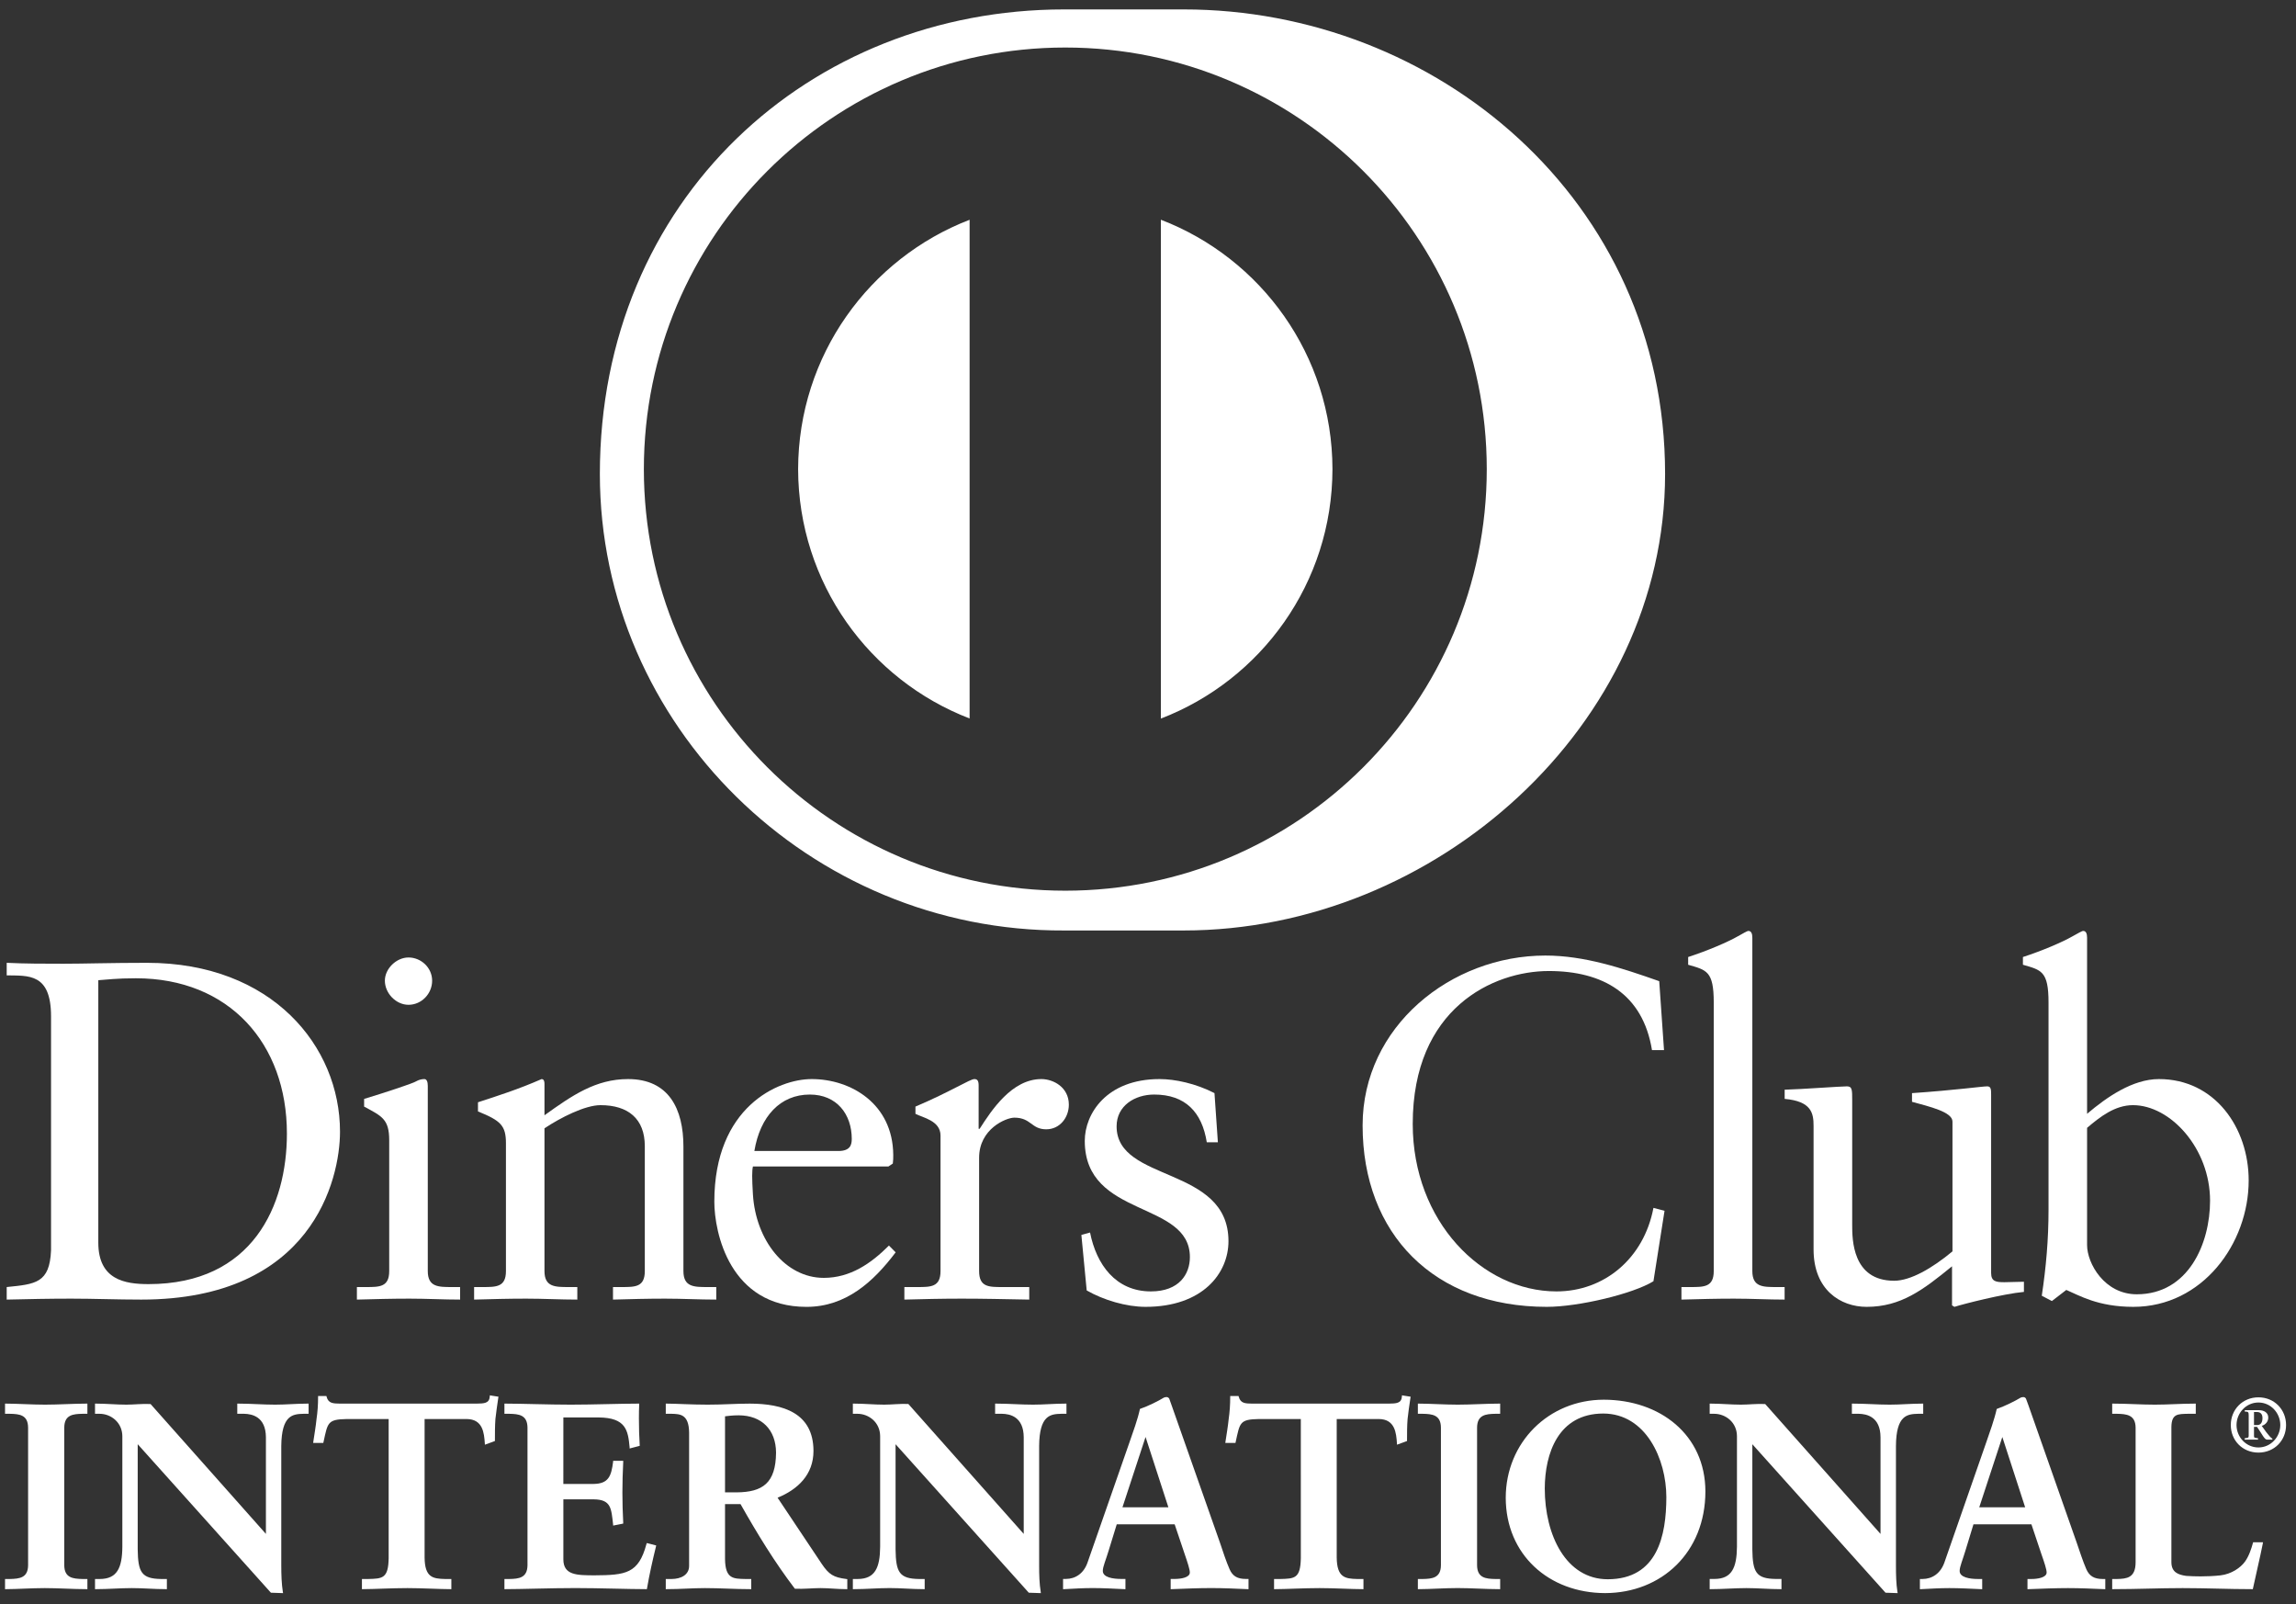 <svg width="126" height="88" viewBox="0 0 126 88" fill="none" xmlns="http://www.w3.org/2000/svg">
<rect x="0" y="0" width="126" height="88" fill="#333333" stroke="none"/>
<g clip-path="url(#clip0_7002_7)">
<path fill-rule="evenodd" clip-rule="evenodd" d="M2.801 55.759C2.801 53.379 1.558 53.535 0.368 53.51V52.822C1.399 52.872 2.457 52.872 3.491 52.872C4.603 52.872 6.111 52.822 8.071 52.822C14.925 52.822 18.659 57.399 18.659 62.086C18.659 64.709 17.123 71.298 7.753 71.298C6.404 71.298 5.158 71.246 3.914 71.246C2.724 71.246 1.558 71.27 0.368 71.298V70.61C1.954 70.449 2.724 70.397 2.801 68.598V55.759ZM5.395 68.173C5.395 70.212 6.853 70.449 8.149 70.449C13.868 70.449 15.745 66.136 15.745 62.192C15.745 57.243 12.569 53.67 7.461 53.67C6.373 53.67 5.873 53.747 5.395 53.776V68.173Z" fill="white"/>
<path fill-rule="evenodd" clip-rule="evenodd" d="M19.586 70.61H20.088C20.829 70.61 21.359 70.61 21.359 69.734V62.562C21.359 61.399 20.962 61.238 19.982 60.71V60.288C21.226 59.913 22.709 59.414 22.814 59.334C23 59.228 23.157 59.2 23.291 59.2C23.421 59.2 23.476 59.359 23.476 59.573V69.734C23.476 70.61 24.059 70.61 24.801 70.61H25.249V71.298C24.349 71.298 23.421 71.246 22.471 71.246C21.518 71.246 20.565 71.271 19.586 71.298V70.61ZM22.418 55.125C21.729 55.125 21.121 54.49 21.121 53.802C21.121 53.139 21.757 52.529 22.418 52.529C23.105 52.529 23.715 53.087 23.715 53.802C23.715 54.518 23.132 55.125 22.418 55.125Z" fill="white"/>
<path fill-rule="evenodd" clip-rule="evenodd" d="M27.765 62.721C27.765 61.743 27.472 61.479 26.23 60.975V60.473C27.366 60.102 28.451 59.757 29.723 59.2C29.803 59.2 29.88 59.253 29.88 59.465V61.186C31.391 60.102 32.688 59.2 34.465 59.2C36.711 59.2 37.505 60.842 37.505 62.906V69.734C37.505 70.61 38.089 70.61 38.829 70.61H39.307V71.298C38.377 71.298 37.452 71.246 36.5 71.246C35.547 71.246 34.593 71.271 33.64 71.298V70.61H34.118C34.859 70.61 35.386 70.61 35.386 69.734V62.882C35.386 61.371 34.465 60.631 32.954 60.631C32.106 60.631 30.756 61.317 29.88 61.902V69.734C29.88 70.61 30.465 70.61 31.206 70.61H31.682V71.298C30.756 71.298 29.829 71.246 28.875 71.246C27.924 71.246 26.97 71.271 26.018 71.298V70.61H26.495C27.236 70.61 27.765 70.61 27.765 69.734V62.721Z" fill="white"/>
<path fill-rule="evenodd" clip-rule="evenodd" d="M41.319 63.994C41.265 64.232 41.265 64.628 41.319 65.529C41.475 68.042 43.093 70.106 45.208 70.106C46.666 70.106 47.805 69.312 48.783 68.334L49.152 68.705C47.934 70.319 46.426 71.697 44.257 71.697C40.047 71.697 39.201 67.618 39.201 65.925C39.201 60.736 42.694 59.2 44.545 59.2C46.691 59.2 48.996 60.55 49.02 63.357C49.02 63.517 49.02 63.674 48.996 63.834L48.756 63.994H41.319ZM46.006 63.146C46.666 63.146 46.743 62.801 46.743 62.482C46.743 61.134 45.924 60.049 44.441 60.049C42.828 60.049 41.715 61.238 41.398 63.146H46.006Z" fill="white"/>
<path fill-rule="evenodd" clip-rule="evenodd" d="M49.63 70.61H50.346C51.084 70.61 51.614 70.61 51.614 69.734V62.298C51.614 61.479 50.635 61.317 50.238 61.106V60.71C52.17 59.889 53.229 59.2 53.471 59.2C53.626 59.2 53.706 59.28 53.706 59.546V61.928H53.761C54.421 60.896 55.535 59.2 57.148 59.2C57.81 59.2 58.656 59.65 58.656 60.603C58.656 61.317 58.156 61.956 57.415 61.956C56.591 61.956 56.591 61.317 55.664 61.317C55.215 61.317 53.732 61.928 53.732 63.517V69.734C53.732 70.61 54.261 70.61 55.003 70.61H56.483V71.298C55.028 71.271 53.92 71.246 52.78 71.246C51.695 71.246 50.583 71.271 49.63 71.298V70.61Z" fill="white"/>
<path fill-rule="evenodd" clip-rule="evenodd" d="M59.82 67.618C60.165 69.365 61.222 70.849 63.158 70.849C64.717 70.849 65.299 69.895 65.299 68.969C65.299 65.844 59.53 66.851 59.53 62.59C59.53 61.106 60.722 59.2 63.634 59.2C64.479 59.2 65.617 59.44 66.648 59.97L66.835 62.668H66.226C65.962 61.001 65.036 60.049 63.34 60.049C62.282 60.049 61.277 60.656 61.277 61.795C61.277 64.894 67.416 63.939 67.416 68.095C67.416 69.841 66.015 71.696 62.864 71.696C61.806 71.696 60.56 71.325 59.636 70.796L59.344 67.751L59.82 67.618Z" fill="white"/>
<path fill-rule="evenodd" clip-rule="evenodd" d="M91.318 57.612H90.658C90.154 54.518 87.957 53.272 84.994 53.272C81.947 53.272 77.528 55.309 77.528 61.662C77.528 67.01 81.341 70.849 85.416 70.849C88.034 70.849 90.21 69.048 90.738 66.267L91.347 66.425L90.738 70.291C89.626 70.98 86.634 71.696 84.885 71.696C78.694 71.696 74.777 67.699 74.777 61.743C74.777 56.315 79.621 52.423 84.809 52.423C86.952 52.423 89.016 53.113 91.055 53.829L91.318 57.612Z" fill="white"/>
<path fill-rule="evenodd" clip-rule="evenodd" d="M92.274 70.61H92.775C93.519 70.61 94.047 70.61 94.047 69.734V54.994C94.047 53.272 93.651 53.22 92.643 52.928V52.504C93.702 52.16 94.815 51.685 95.372 51.365C95.659 51.209 95.873 51.073 95.951 51.073C96.112 51.073 96.165 51.234 96.165 51.447V69.734C96.165 70.61 96.748 70.61 97.488 70.61H97.936V71.298C97.039 71.298 96.112 71.246 95.159 71.246C94.206 71.246 93.255 71.271 92.274 71.298V70.61Z" fill="white"/>
<path fill-rule="evenodd" clip-rule="evenodd" d="M109.269 69.841C109.269 70.319 109.559 70.344 110.008 70.344C110.327 70.344 110.722 70.319 111.069 70.319V70.876C109.93 70.981 107.758 71.537 107.255 71.696L107.123 71.615V69.471C105.536 70.768 104.317 71.696 102.435 71.696C101.006 71.696 99.525 70.768 99.525 68.547V61.769C99.525 61.08 99.42 60.418 97.939 60.287V59.783C98.893 59.757 101.006 59.599 101.351 59.599C101.645 59.599 101.645 59.783 101.645 60.367V67.195C101.645 67.99 101.645 70.264 103.948 70.264C104.846 70.264 106.037 69.577 107.148 68.652V61.53C107.148 61.001 105.879 60.71 104.927 60.447V59.971C107.307 59.809 108.791 59.599 109.056 59.599C109.269 59.599 109.269 59.783 109.269 60.075V69.841Z" fill="white"/>
<path fill-rule="evenodd" clip-rule="evenodd" d="M114.535 61.106C115.593 60.208 117.023 59.2 118.479 59.2C121.55 59.2 123.403 61.876 123.403 64.761C123.403 68.227 120.861 71.696 117.074 71.696C115.117 71.696 114.085 71.059 113.395 70.768L112.604 71.377L112.049 71.087C112.285 69.525 112.419 67.99 112.419 66.375V54.994C112.419 53.272 112.02 53.22 111.014 52.928V52.504C112.074 52.16 113.185 51.685 113.74 51.365C114.033 51.209 114.243 51.073 114.324 51.073C114.482 51.073 114.535 51.235 114.535 51.447V61.106ZM114.535 68.306C114.535 69.312 115.489 71.007 117.262 71.007C120.093 71.007 121.284 68.227 121.284 65.871C121.284 63.012 119.116 60.631 117.052 60.631C116.068 60.631 115.249 61.267 114.535 61.876V68.306Z" fill="white"/>
<path fill-rule="evenodd" clip-rule="evenodd" d="M14.627 84.283L14.655 84.255V78.855C14.655 77.673 13.833 77.5 13.402 77.5H13.084V77.068C13.762 77.068 14.425 77.125 15.101 77.125C15.691 77.125 16.284 77.068 16.873 77.068V77.5H16.658C16.052 77.5 15.375 77.615 15.375 79.33V85.883C15.375 86.388 15.389 86.892 15.46 87.339H14.912L7.496 79.07V85.005C7.496 86.259 7.739 86.689 8.849 86.689H9.094V87.122C8.474 87.122 7.856 87.066 7.236 87.066C6.59 87.066 5.926 87.122 5.277 87.122V86.689H5.48C6.473 86.689 6.776 86.012 6.776 84.863V78.795C6.776 77.989 6.111 77.5 5.466 77.5H5.277V77.068C5.824 77.068 6.386 77.125 6.933 77.125C7.366 77.125 7.784 77.068 8.216 77.068L14.627 84.283Z" fill="white"/>
<path fill-rule="evenodd" clip-rule="evenodd" d="M15.46 87.399L14.867 87.379L7.557 79.232V85.005C7.574 86.257 7.765 86.613 8.849 86.627H9.158V87.184H9.094C8.471 87.184 7.851 87.126 7.236 87.126C6.591 87.126 5.93 87.184 5.277 87.184H5.214V86.627H5.48C6.432 86.622 6.704 86.01 6.714 84.863V78.797C6.711 78.03 6.082 77.563 5.466 77.563H5.214V77.005H5.277C5.828 77.005 6.391 77.062 6.932 77.062C7.361 77.062 7.777 77.005 8.263 77.028L14.593 84.153V78.855C14.586 77.711 13.821 77.573 13.402 77.563H13.021V77.005H13.085C13.765 77.005 14.428 77.062 15.101 77.062C15.687 77.062 16.277 77.005 16.873 77.005H16.936V77.563H16.658C16.064 77.578 15.454 77.631 15.436 79.329V85.883C15.436 86.387 15.452 86.89 15.521 87.327L15.534 87.399H15.46ZM14.913 87.273H15.389C15.325 86.84 15.313 86.362 15.313 85.883V79.329C15.313 77.601 16.038 77.438 16.658 77.437H16.81V77.13C16.242 77.135 15.674 77.187 15.101 77.187C14.441 77.187 13.8 77.135 13.149 77.13L13.148 77.437H13.402C13.845 77.438 14.718 77.634 14.718 78.855L14.698 84.3L14.67 84.328L14.621 84.374L8.216 77.13C7.788 77.13 7.371 77.187 6.932 77.187C6.404 77.187 5.863 77.135 5.341 77.13L5.338 77.437H5.466C6.142 77.438 6.837 77.953 6.837 78.797V84.863C6.837 86.015 6.516 86.751 5.48 86.755L5.341 86.751V87.06C5.965 87.056 6.607 87.002 7.236 87.002C7.837 87.002 8.437 87.056 9.031 87.06V86.755H8.849C7.715 86.751 7.435 86.257 7.434 85.005V78.908L14.913 87.273ZM14.593 84.255V84.249L14.581 84.24L14.593 84.255Z" fill="white"/>
<path fill-rule="evenodd" clip-rule="evenodd" d="M19.031 77.788C17.95 77.788 17.907 78.049 17.692 79.099H17.259C17.316 78.696 17.387 78.293 17.432 77.875C17.49 77.47 17.519 77.068 17.519 76.652H17.864C17.98 77.084 18.34 77.068 18.731 77.068H26.16C26.551 77.068 26.91 77.054 26.939 76.622L27.283 76.68C27.228 77.068 27.169 77.458 27.127 77.847C27.098 78.236 27.098 78.624 27.098 79.012L26.666 79.173C26.636 78.64 26.565 77.788 25.6 77.788H23.237V85.451C23.237 86.562 23.742 86.689 24.433 86.689H24.707V87.122C24.145 87.122 23.137 87.067 22.36 87.067C21.495 87.067 20.486 87.122 19.924 87.122V86.689H20.198C20.992 86.689 21.393 86.618 21.393 85.481V77.788H19.031Z" fill="white"/>
<path fill-rule="evenodd" clip-rule="evenodd" d="M24.708 87.184C24.14 87.184 23.133 87.126 22.36 87.126C21.496 87.126 20.488 87.184 19.924 87.184H19.862V86.627H20.198C20.992 86.609 21.311 86.598 21.329 85.481V77.85H19.031V77.724H21.454V85.481C21.454 86.637 20.988 86.754 20.198 86.755H19.985V87.059C20.553 87.055 21.524 87.003 22.36 87.003C23.11 87.003 24.072 87.055 24.643 87.059V86.755H24.432C23.735 86.754 23.175 86.583 23.175 85.451V77.724H25.599C26.566 77.728 26.694 78.549 26.724 79.085L27.036 78.97C27.036 78.594 27.037 78.217 27.063 77.839C27.105 77.466 27.158 77.1 27.212 76.731L26.993 76.695C26.926 77.114 26.52 77.136 26.159 77.131H18.655C18.316 77.131 17.947 77.115 17.818 76.713H17.58C17.578 77.111 17.55 77.498 17.496 77.882C17.453 78.277 17.387 78.657 17.334 79.039H17.642C17.831 78.034 17.954 77.71 19.031 77.724V77.85C17.964 77.871 17.988 78.049 17.753 79.114L17.742 79.163H17.187L17.195 79.088C17.254 78.686 17.327 78.282 17.369 77.863C17.429 77.464 17.456 77.064 17.456 76.651V76.588H17.913L17.924 76.633C18.021 76.996 18.288 76.999 18.655 77.005H26.159C26.56 76.999 26.852 76.993 26.877 76.617L26.882 76.549L26.947 76.562L27.355 76.626L27.344 76.69C27.287 77.076 27.231 77.464 27.187 77.85C27.16 78.236 27.16 78.623 27.16 79.012V79.056L27.119 79.073L26.609 79.259L26.605 79.176C26.566 78.634 26.51 77.85 25.599 77.85H23.301V85.451C23.314 86.537 23.745 86.613 24.432 86.627H24.769V87.184H24.708Z" fill="white"/>
<path fill-rule="evenodd" clip-rule="evenodd" d="M27.743 86.689H27.946C28.463 86.689 29.012 86.618 29.012 85.869V78.323C29.012 77.572 28.463 77.501 27.946 77.501H27.743V77.068C28.619 77.068 30.121 77.125 31.328 77.125C32.54 77.125 34.036 77.068 35.015 77.068C34.99 77.688 35.004 78.641 35.047 79.273L34.612 79.388C34.543 78.451 34.37 77.704 32.857 77.704H30.858V81.475H32.569C33.432 81.475 33.621 80.987 33.706 80.208H34.138C34.109 80.771 34.094 81.333 34.094 81.894C34.094 82.442 34.109 82.989 34.138 83.535L33.706 83.621C33.621 82.758 33.578 82.197 32.583 82.197H30.858V85.551C30.858 86.489 31.689 86.489 32.612 86.489C34.341 86.489 35.103 86.372 35.536 84.733L35.938 84.832C35.751 85.597 35.579 86.358 35.45 87.122C34.527 87.122 32.87 87.067 31.577 87.067C30.277 87.067 28.565 87.122 27.743 87.122V86.689Z" fill="white"/>
<path fill-rule="evenodd" clip-rule="evenodd" d="M35.449 87.184C34.525 87.184 32.867 87.124 31.575 87.124C30.277 87.124 28.565 87.184 27.743 87.184H27.682V86.627H27.946C28.467 86.618 28.941 86.572 28.948 85.868V78.323C28.941 77.619 28.467 77.573 27.946 77.563H27.682V77.005H27.743C28.623 77.005 30.121 77.062 31.328 77.062C32.539 77.062 34.035 77.005 35.015 77.005H35.079L35.077 77.072C35.067 77.287 35.062 77.543 35.062 77.814C35.062 78.312 35.077 78.858 35.105 79.268L35.108 79.319L35.059 79.334L34.553 79.466L34.551 79.392C34.466 78.458 34.34 77.778 32.857 77.764H30.916L30.915 81.412H32.568C33.398 81.403 33.547 80.979 33.645 80.202L33.648 80.144H34.202L34.201 80.21C34.173 80.773 34.156 81.333 34.156 81.894C34.156 82.438 34.173 82.985 34.201 83.533L34.202 83.585L34.15 83.597L33.648 83.696L33.645 83.629C33.545 82.75 33.538 82.267 32.583 82.257H30.916V85.551C30.918 86.426 31.673 86.421 32.611 86.426C34.346 86.416 35.04 86.331 35.474 84.715L35.489 84.657L35.55 84.667L36.011 84.787L35.998 84.846C35.811 85.608 35.639 86.37 35.509 87.132L35.498 87.184H35.449ZM35.395 87.059C35.521 86.331 35.685 85.604 35.862 84.879L35.578 84.807C35.147 86.418 34.311 86.562 32.611 86.551C31.704 86.551 30.796 86.551 30.791 85.551V82.134H32.583C33.588 82.124 33.69 82.73 33.762 83.549L34.073 83.486C34.045 82.954 34.031 82.421 34.031 81.894C34.031 81.353 34.045 80.813 34.073 80.27H33.762C33.681 81.022 33.446 81.547 32.568 81.538H30.791V77.639H32.857C34.355 77.627 34.603 78.402 34.668 79.308L34.979 79.224C34.954 78.818 34.937 78.295 34.937 77.814C34.937 77.568 34.943 77.334 34.952 77.13C33.973 77.135 32.512 77.187 31.328 77.187C30.145 77.187 28.688 77.135 27.806 77.13V77.437H27.946C28.458 77.438 29.071 77.527 29.074 78.323V85.868C29.071 86.664 28.458 86.751 27.946 86.755H27.806V87.059C28.645 87.056 30.31 87.002 31.575 87.002C32.846 87.002 34.467 87.056 35.395 87.059Z" fill="white"/>
<path fill-rule="evenodd" clip-rule="evenodd" d="M37.883 78.594C37.883 77.544 37.306 77.5 36.859 77.5H36.599V77.068C37.06 77.068 37.953 77.125 38.833 77.125C39.695 77.125 40.388 77.068 41.151 77.068C42.963 77.068 44.58 77.557 44.58 79.604C44.58 80.899 43.715 81.69 42.578 82.14L45.039 85.825C45.444 86.434 45.729 86.605 46.437 86.689V87.122C45.961 87.122 45.5 87.067 45.026 87.067C44.58 87.067 44.117 87.122 43.672 87.122C42.562 85.668 41.611 84.113 40.675 82.454H39.726V85.539C39.726 86.647 40.244 86.689 40.904 86.689H41.165V87.122C40.342 87.122 39.51 87.067 38.688 87.067C37.996 87.067 37.319 87.122 36.599 87.122V86.689H36.859C37.394 86.689 37.883 86.446 37.883 85.914V78.594ZM39.726 81.935H40.43C41.872 81.935 42.648 81.389 42.648 79.688C42.648 78.408 41.827 77.587 40.544 77.587C40.112 77.587 39.928 77.631 39.726 77.645V81.935Z" fill="white"/>
<path fill-rule="evenodd" clip-rule="evenodd" d="M46.437 87.184C45.954 87.184 45.496 87.126 45.022 87.126C44.583 87.126 44.123 87.184 43.621 87.16C42.516 85.709 41.569 84.163 40.639 82.519H39.788V85.536C39.804 86.62 40.238 86.612 40.904 86.627H41.227V87.184H41.163C40.34 87.184 39.503 87.126 38.687 87.126C37.999 87.126 37.322 87.184 36.599 87.184H36.536V86.627H36.859C37.377 86.623 37.815 86.397 37.817 85.913V78.594C37.806 77.573 37.306 77.577 36.859 77.563H36.536V77.005H36.599C37.065 77.005 37.954 77.062 38.833 77.062C39.693 77.062 40.383 77.005 41.151 77.005C42.967 77.009 44.638 77.509 44.642 79.602C44.642 80.901 43.783 81.714 42.672 82.167L45.091 85.79C45.494 86.388 45.745 86.537 46.445 86.627L46.498 86.635V87.184H46.437ZM39.726 82.392H40.71L40.728 82.424C41.666 84.079 42.612 85.634 43.672 87.06C44.111 87.06 44.574 87.002 45.022 87.002C45.482 87.002 45.927 87.053 46.374 87.059V86.743C45.699 86.661 45.382 86.457 44.988 85.86L42.481 82.111L42.552 82.082C43.68 81.637 44.516 80.868 44.516 79.602C44.516 77.603 42.961 77.14 41.151 77.13C40.392 77.13 39.7 77.189 38.833 77.189C37.987 77.189 37.132 77.135 36.66 77.13V77.437H36.859C37.306 77.438 37.942 77.512 37.942 78.594V85.913C37.942 86.491 37.401 86.754 36.859 86.755H36.66V87.059C37.353 87.056 38.011 87.002 38.687 87.002C39.491 87.002 40.305 87.056 41.101 87.059V86.755H40.904C40.248 86.754 39.662 86.673 39.662 85.536V82.392H39.726ZM39.726 81.996H39.662V77.586L39.717 77.582C39.914 77.566 40.108 77.527 40.544 77.527C41.856 77.527 42.71 78.379 42.711 79.692C42.707 81.412 41.883 81.996 40.43 81.996H39.726ZM40.43 81.874C41.856 81.86 42.574 81.365 42.588 79.692C42.58 78.434 41.798 77.653 40.544 77.647C40.155 77.647 39.971 77.684 39.788 77.701V81.874H40.43Z" fill="white"/>
<path fill-rule="evenodd" clip-rule="evenodd" d="M56.216 84.283L56.241 84.255V78.855C56.241 77.673 55.422 77.5 54.99 77.5H54.674V77.068C55.351 77.068 56.012 77.125 56.691 77.125C57.283 77.125 57.868 77.068 58.464 77.068V77.5H58.247C57.641 77.5 56.965 77.615 56.965 79.33V85.883C56.965 86.388 56.979 86.892 57.05 87.339H56.505L49.088 79.07V85.005C49.088 86.259 49.331 86.689 50.44 86.689H50.685V87.122C50.066 87.122 49.446 87.066 48.827 87.066C48.177 87.066 47.516 87.122 46.868 87.122V86.689H47.068C48.062 86.689 48.366 86.012 48.366 84.863V78.795C48.366 77.989 47.703 77.5 47.055 77.5H46.868V77.068C47.413 77.068 47.979 77.125 48.525 77.125C48.953 77.125 49.373 77.068 49.806 77.068L56.216 84.283Z" fill="white"/>
<path fill-rule="evenodd" clip-rule="evenodd" d="M57.049 87.399L56.458 87.379L49.147 79.233V85.005C49.164 86.259 49.354 86.613 50.44 86.627H50.745V87.184H50.683C50.06 87.184 49.442 87.124 48.825 87.124C48.181 87.124 47.516 87.184 46.867 87.184H46.803V86.627H47.068C48.019 86.623 48.292 86.01 48.301 84.86V78.795C48.299 78.027 47.671 77.563 47.055 77.563H46.803V77.005H46.867C47.417 77.005 47.981 77.062 48.525 77.062C48.948 77.062 49.365 77.005 49.848 77.024L56.18 84.153V78.855C56.176 77.711 55.409 77.57 54.99 77.563H54.61V77.005H54.673C55.353 77.005 56.017 77.062 56.691 77.062C57.277 77.062 57.867 77.005 58.461 77.005H58.525V77.563H58.247C57.652 77.577 57.04 77.631 57.026 79.329V85.883C57.026 86.387 57.038 86.887 57.112 87.328L57.119 87.399H57.049ZM56.504 87.273H56.976C56.913 86.843 56.901 86.362 56.901 85.883V79.329C56.901 77.601 57.63 77.441 58.247 77.437H58.398V77.13C57.831 77.135 57.262 77.187 56.691 77.187C56.029 77.187 55.387 77.135 54.735 77.13V77.437H54.99C55.434 77.441 56.306 77.634 56.306 78.855L56.285 84.3L56.259 84.328L56.214 84.375L49.806 77.13C49.377 77.13 48.96 77.187 48.525 77.187C47.99 77.187 47.452 77.135 46.929 77.13V77.437H47.055C47.733 77.441 48.426 77.951 48.426 78.795V84.86C48.426 86.015 48.1 86.751 47.068 86.755L46.929 86.754V87.06C47.551 87.056 48.193 87.002 48.825 87.002C49.428 87.002 50.027 87.056 50.623 87.06V86.755H50.44C49.306 86.754 49.024 86.259 49.021 85.005V78.91L56.504 87.273ZM56.18 84.255V84.251L56.169 84.24L56.18 84.255Z" fill="white"/>
<path fill-rule="evenodd" clip-rule="evenodd" d="M60.779 85.063C60.634 85.551 60.46 85.929 60.46 86.185C60.46 86.618 61.067 86.69 61.541 86.69H61.701V87.122C61.123 87.091 60.535 87.066 59.956 87.066C59.437 87.066 58.922 87.091 58.401 87.122V86.69H58.489C59.05 86.69 59.527 86.358 59.74 85.753L62.045 79.144C62.233 78.609 62.492 77.89 62.58 77.355C63.038 77.198 63.617 76.912 63.889 76.736C63.934 76.722 63.961 76.707 64.004 76.707C64.048 76.707 64.075 76.707 64.106 76.752C64.149 76.866 64.191 76.996 64.236 77.111L66.887 84.645C67.06 85.148 67.231 85.681 67.415 86.115C67.591 86.519 67.893 86.69 68.37 86.69H68.456V87.122C67.808 87.091 67.158 87.066 66.47 87.066C65.764 87.066 65.041 87.091 64.307 87.122V86.69H64.466C64.795 86.69 65.36 86.633 65.36 86.272C65.36 86.086 65.23 85.697 65.069 85.234L64.508 83.564H61.239L60.779 85.063ZM62.882 78.682H62.852L61.513 82.758H64.204L62.882 78.682Z" fill="white"/>
<path fill-rule="evenodd" clip-rule="evenodd" d="M68.452 87.184C67.805 87.156 67.156 87.124 66.47 87.124C65.764 87.124 65.045 87.156 64.31 87.184L64.244 87.187V86.624H64.466C64.799 86.624 65.294 86.55 65.295 86.272C65.299 86.108 65.169 85.713 65.011 85.255L64.463 83.626H61.285L60.837 85.081C60.692 85.571 60.517 85.952 60.52 86.186C60.525 86.538 61.063 86.624 61.541 86.624H61.762V87.187L61.697 87.184C61.121 87.156 60.533 87.124 59.957 87.124C59.443 87.124 58.922 87.156 58.406 87.184L58.339 87.187V86.624H58.489C59.024 86.623 59.471 86.317 59.679 85.732L61.986 79.121C62.172 78.588 62.434 77.872 62.558 77.296C63.01 77.143 63.589 76.852 63.866 76.678C63.906 76.664 63.946 76.646 64.004 76.646C64.039 76.643 64.117 76.653 64.164 76.728C64.204 76.846 64.25 76.975 64.294 77.092L66.946 84.625C67.115 85.129 67.288 85.661 67.476 86.088C67.643 86.472 67.907 86.623 68.37 86.624H68.516V87.187L68.452 87.184ZM64.37 87.056C65.082 87.03 65.782 87.003 66.47 87.003C67.138 87.003 67.766 87.03 68.391 87.056V86.754H68.37C67.876 86.757 67.537 86.563 67.36 86.139C67.172 85.703 66.998 85.169 66.828 84.664L64.176 77.131C64.132 77.016 64.091 76.887 64.053 76.785C64.039 76.771 64.043 76.771 64.031 76.771H64.004C63.975 76.771 63.958 76.779 63.92 76.788C63.643 76.968 63.066 77.252 62.638 77.365C62.55 77.911 62.29 78.63 62.103 79.164L59.799 85.773C59.58 86.399 59.073 86.755 58.489 86.754H58.465V87.056C58.959 87.03 59.457 87.003 59.957 87.003C60.514 87.003 61.082 87.03 61.633 87.056V86.754H61.541C61.07 86.748 60.415 86.696 60.398 86.186C60.4 85.9 60.576 85.532 60.717 85.045L61.192 83.504H64.55L65.127 85.215C65.289 85.678 65.42 86.062 65.42 86.272C65.398 86.713 64.792 86.746 64.466 86.754H64.37V87.056ZM61.425 82.82L62.804 78.618H62.882H62.925L64.294 82.82H61.425ZM61.598 82.694H64.119L62.866 78.835L61.598 82.694Z" fill="white"/>
<path fill-rule="evenodd" clip-rule="evenodd" d="M69.09 77.788C68.009 77.788 67.966 78.049 67.749 79.099H67.316C67.373 78.696 67.446 78.293 67.491 77.875C67.547 77.47 67.575 77.068 67.575 76.652H67.923C68.036 77.084 68.397 77.068 68.786 77.068H76.219C76.606 77.068 76.966 77.054 76.994 76.622L77.339 76.68C77.285 77.068 77.228 77.458 77.183 77.847C77.151 78.236 77.151 78.624 77.151 79.012L76.721 79.173C76.695 78.64 76.623 77.788 75.656 77.788H73.294V85.451C73.294 86.562 73.799 86.689 74.489 86.689H74.764V87.122C74.202 87.122 73.195 87.067 72.416 87.067C71.553 87.067 70.542 87.122 69.981 87.122V86.689H70.255C71.049 86.689 71.451 86.618 71.451 85.481V77.788H69.09Z" fill="white"/>
<path fill-rule="evenodd" clip-rule="evenodd" d="M74.765 87.184C74.199 87.184 73.189 87.126 72.415 87.126C71.554 87.126 70.546 87.184 69.981 87.184H69.918V86.627H70.255C71.049 86.609 71.368 86.598 71.387 85.481L71.386 77.85H69.09V77.724H71.513V85.481C71.513 86.637 71.046 86.751 70.255 86.754H70.043V87.06C70.612 87.055 71.58 87.003 72.415 87.003C73.168 87.003 74.132 87.055 74.7 87.06V86.754H74.488C73.794 86.751 73.233 86.585 73.232 85.451V77.724H75.656C76.623 77.728 76.749 78.549 76.777 79.085L77.09 78.97C77.09 78.594 77.092 78.217 77.122 77.84C77.161 77.469 77.215 77.1 77.267 76.733L77.05 76.695C76.984 77.114 76.577 77.137 76.219 77.131H68.712C68.372 77.135 68.005 77.115 67.874 76.712H67.639C67.635 77.111 67.607 77.498 67.55 77.882C67.511 78.279 67.442 78.66 67.387 79.039H67.697C67.886 78.034 68.01 77.708 69.09 77.724V77.85C68.021 77.869 68.045 78.049 67.81 79.114L67.799 79.163H67.243L67.252 79.091C67.313 78.686 67.383 78.282 67.426 77.867C67.484 77.464 67.511 77.064 67.511 76.651V76.588H67.969L67.981 76.633C68.081 76.996 68.344 76.999 68.712 77.005H76.219C76.617 76.999 76.908 76.993 76.934 76.618L76.936 76.549L77.003 76.562L77.412 76.626L77.402 76.69C77.343 77.076 77.288 77.464 77.245 77.85C77.215 78.236 77.215 78.624 77.215 79.012V79.056L77.173 79.073L76.663 79.259L76.661 79.176C76.623 78.634 76.566 77.85 75.656 77.85H73.356V85.451C73.371 86.537 73.802 86.613 74.488 86.627H74.824V87.184H74.765Z" fill="white"/>
<path fill-rule="evenodd" clip-rule="evenodd" d="M77.872 86.689H78.074C78.593 86.689 79.138 86.618 79.138 85.869V78.323C79.138 77.572 78.593 77.501 78.074 77.501H77.872V77.068C78.434 77.068 79.297 77.125 80.001 77.125C80.723 77.125 81.588 77.068 82.266 77.068V77.501H82.064C81.543 77.501 80.996 77.572 80.996 78.323V85.869C80.996 86.618 81.543 86.689 82.064 86.689H82.266V87.122C81.574 87.122 80.709 87.067 79.99 87.067C79.283 87.067 78.434 87.122 77.872 87.122V86.689Z" fill="white"/>
<path fill-rule="evenodd" clip-rule="evenodd" d="M82.266 87.184C81.57 87.184 80.709 87.124 79.99 87.124C79.285 87.124 78.435 87.184 77.872 87.184H77.81V86.627H78.074C78.593 86.618 79.072 86.572 79.075 85.868V78.323C79.072 77.619 78.593 77.573 78.074 77.563H77.81V77.005H77.872C78.435 77.005 79.301 77.062 80.001 77.062C80.719 77.062 81.584 77.005 82.266 77.005H82.326V77.563H82.065C81.537 77.573 81.064 77.619 81.059 78.323V85.868C81.064 86.572 81.537 86.618 82.065 86.627H82.326V87.184H82.266ZM82.201 87.059V86.754H82.065C81.548 86.754 80.937 86.664 80.937 85.868V78.323C80.937 77.527 81.548 77.438 82.065 77.437H82.201V77.13C81.537 77.135 80.703 77.187 80.001 77.187C79.318 77.187 78.494 77.135 77.935 77.13V77.437H78.074C78.586 77.438 79.199 77.527 79.201 78.323V85.868C79.199 86.664 78.586 86.754 78.074 86.754H77.935V87.059C78.49 87.053 79.304 87.002 79.99 87.002C80.688 87.002 81.521 87.056 82.201 87.059Z" fill="white"/>
<path fill-rule="evenodd" clip-rule="evenodd" d="M88.009 76.852C91.08 76.852 93.527 78.756 93.527 81.823C93.527 85.136 91.15 87.339 88.083 87.339C85.029 87.339 82.696 85.264 82.696 82.167C82.696 79.172 85.015 76.852 88.009 76.852ZM88.227 86.704C91.022 86.704 91.509 84.24 91.509 82.14C91.509 80.035 90.374 77.486 87.982 77.486C85.462 77.486 84.712 79.734 84.712 81.662C84.712 84.24 85.894 86.704 88.227 86.704Z" fill="white"/>
<path fill-rule="evenodd" clip-rule="evenodd" d="M82.632 82.167C82.638 79.138 84.983 76.795 88.009 76.79V76.916C85.048 76.916 82.757 79.205 82.754 82.167C82.76 85.23 85.059 87.273 88.084 87.274C91.119 87.273 93.462 85.102 93.466 81.822C93.463 78.792 91.055 76.919 88.009 76.916V76.79C91.101 76.793 93.583 78.715 93.589 81.822C93.586 85.169 91.18 87.394 88.084 87.4C85.003 87.394 82.638 85.299 82.632 82.167ZM84.649 81.662C84.654 79.724 85.41 77.422 87.982 77.422C90.427 77.428 91.568 80.024 91.573 82.14C91.568 84.24 91.074 86.764 88.227 86.764V86.641C90.966 86.639 91.442 84.24 91.446 82.14C91.446 80.053 90.323 77.553 87.982 77.549C85.511 77.552 84.78 79.744 84.774 81.662C84.775 84.228 85.946 86.638 88.227 86.641V86.764C85.837 86.762 84.654 84.255 84.649 81.662Z" fill="white"/>
<path fill-rule="evenodd" clip-rule="evenodd" d="M103.233 84.283L103.263 84.255V78.855C103.263 77.673 102.439 77.5 102.007 77.5H101.694V77.068C102.369 77.068 103.033 77.125 103.708 77.125C104.3 77.125 104.89 77.068 105.481 77.068V77.5H105.265C104.661 77.5 103.981 77.615 103.981 79.33V85.883C103.981 86.388 103.997 86.892 104.07 87.339H103.522L96.103 79.07V85.005C96.103 86.259 96.349 86.689 97.456 86.689H97.703V87.122C97.083 87.122 96.464 87.066 95.845 87.066C95.196 87.066 94.533 87.122 93.885 87.122V86.689H94.087C95.083 86.689 95.383 86.012 95.383 84.863V78.795C95.383 77.989 94.723 77.5 94.071 77.5H93.885V77.068C94.432 77.068 94.993 77.125 95.542 77.125C95.973 77.125 96.389 77.068 96.823 77.068L103.233 84.283Z" fill="white"/>
<path fill-rule="evenodd" clip-rule="evenodd" d="M104.07 87.399L103.474 87.379L96.165 79.233V85.005C96.182 86.259 96.372 86.612 97.454 86.624H97.764V87.184H97.703C97.079 87.184 96.461 87.126 95.845 87.126C95.199 87.126 94.536 87.184 93.883 87.184H93.824V86.624H94.087C95.036 86.622 95.309 86.01 95.321 84.863V78.795C95.32 78.027 94.691 77.563 94.072 77.563H93.824V77.005H93.883C94.436 77.005 94.997 77.062 95.541 77.062C95.969 77.062 96.382 77.005 96.871 77.028L103.199 84.153V78.855C103.195 77.711 102.427 77.573 102.007 77.563H101.628V77.005H101.694C102.37 77.005 103.035 77.062 103.706 77.062C104.295 77.062 104.883 77.005 105.482 77.005H105.542V77.563H105.264C104.671 77.578 104.058 77.633 104.046 79.329V85.883C104.046 86.387 104.057 86.89 104.127 87.328L104.14 87.399H104.07ZM103.522 87.273H103.994C103.933 86.84 103.919 86.362 103.919 85.883V79.329C103.919 77.598 104.646 77.441 105.264 77.437H105.42V77.13C104.848 77.135 104.282 77.187 103.706 77.187C103.05 77.187 102.406 77.135 101.754 77.13V77.437H102.007C102.452 77.441 103.322 77.637 103.322 78.855L103.307 84.3L103.279 84.328L103.233 84.375L96.823 77.13C96.397 77.13 95.977 77.187 95.541 77.187C95.01 77.187 94.469 77.135 93.945 77.13V77.437H94.072C94.749 77.441 95.445 77.951 95.445 78.795V84.863C95.445 86.015 95.123 86.751 94.087 86.755L93.945 86.754V87.06C94.571 87.056 95.212 87.002 95.845 87.002C96.446 87.002 97.043 87.056 97.64 87.06V86.755H97.454C96.324 86.754 96.04 86.259 96.04 85.005V78.908L103.522 87.273ZM103.199 84.255V84.251L103.188 84.24L103.199 84.255Z" fill="white"/>
<path fill-rule="evenodd" clip-rule="evenodd" d="M107.795 85.063C107.654 85.551 107.48 85.929 107.48 86.185C107.48 86.618 108.087 86.69 108.559 86.69H108.72V87.122C108.143 87.091 107.552 87.066 106.975 87.066C106.456 87.066 105.939 87.091 105.422 87.122V86.69H105.504C106.069 86.69 106.546 86.358 106.756 85.753L109.066 79.144C109.252 78.609 109.512 77.89 109.595 77.355C110.058 77.198 110.633 76.912 110.91 76.736C110.95 76.722 110.98 76.707 111.024 76.707C111.066 76.707 111.093 76.707 111.123 76.752C111.167 76.866 111.21 76.996 111.253 77.111L113.903 84.645C114.075 85.148 114.249 85.681 114.437 86.115C114.61 86.519 114.912 86.69 115.387 86.69H115.476V87.122C114.826 87.091 114.178 87.066 113.486 87.066C112.781 87.066 112.06 87.091 111.325 87.122V86.69H111.484C111.813 86.69 112.378 86.633 112.378 86.272C112.378 86.086 112.249 85.697 112.088 85.234L111.527 83.564H108.258L107.795 85.063ZM109.901 78.682H109.872L108.529 82.758H111.227L109.901 78.682Z" fill="white"/>
<path fill-rule="evenodd" clip-rule="evenodd" d="M115.469 87.184C114.82 87.158 114.173 87.126 113.486 87.126C112.784 87.126 112.062 87.158 111.328 87.184L111.264 87.187V86.627H111.483C111.818 86.627 112.314 86.549 112.315 86.272C112.318 86.108 112.188 85.715 112.026 85.255L111.48 83.626H108.3L107.856 85.081C107.71 85.575 107.54 85.951 107.542 86.185C107.542 86.537 108.082 86.627 108.558 86.627H108.779V87.187L108.714 87.184C108.138 87.158 107.548 87.126 106.975 87.126C106.459 87.126 105.942 87.158 105.422 87.184L105.36 87.187V86.627H105.504C106.041 86.624 106.49 86.317 106.701 85.732L109.005 79.121C109.189 78.588 109.45 77.872 109.576 77.298C110.029 77.141 110.607 76.852 110.887 76.678C110.924 76.664 110.965 76.647 111.024 76.647C111.061 76.643 111.136 76.652 111.181 76.731C111.224 76.844 111.267 76.975 111.314 77.091L113.962 84.624C114.136 85.129 114.307 85.661 114.494 86.09C114.664 86.471 114.925 86.623 115.385 86.627H115.534V87.187L115.469 87.184ZM111.386 87.056C112.099 87.03 112.799 87.002 113.486 87.002C114.156 87.002 114.782 87.03 115.411 87.055L115.409 86.754H115.385C114.897 86.755 114.557 86.563 114.378 86.138C114.188 85.703 114.017 85.168 113.844 84.666L111.194 77.131C111.151 77.016 111.105 76.887 111.072 76.787C111.06 76.77 111.061 76.77 111.052 76.77H111.024C110.993 76.77 110.977 76.78 110.943 76.79C110.661 76.966 110.084 77.255 109.659 77.365C109.57 77.91 109.308 78.629 109.122 79.164L106.816 85.773C106.597 86.399 106.093 86.755 105.504 86.754H105.483V87.055C105.979 87.03 106.474 87.002 106.975 87.002C107.533 87.002 108.103 87.03 108.656 87.055V86.754H108.558C108.09 86.747 107.433 86.698 107.415 86.185C107.419 85.9 107.596 85.533 107.737 85.045L108.211 83.504H111.568L112.147 85.214C112.305 85.678 112.437 86.061 112.437 86.272C112.416 86.713 111.81 86.746 111.483 86.754H111.386V87.056ZM108.443 82.82L109.826 78.618H109.901H109.945L111.307 82.82H108.443ZM108.617 82.694H111.137L109.884 78.837L108.617 82.694Z" fill="white"/>
<path fill-rule="evenodd" clip-rule="evenodd" d="M119.103 85.71C119.103 86.289 119.504 86.459 119.966 86.519C120.555 86.562 121.204 86.562 121.869 86.489C122.473 86.416 122.991 86.073 123.25 85.71C123.479 85.393 123.608 84.99 123.697 84.674H124.113C123.955 85.495 123.754 86.302 123.581 87.122C122.316 87.122 121.044 87.067 119.779 87.067C118.51 87.067 117.244 87.122 115.977 87.122V86.689H116.176C116.696 86.689 117.26 86.618 117.26 85.725V78.323C117.26 77.572 116.696 77.5 116.176 77.5H115.977V77.068C116.739 77.068 117.489 77.125 118.251 77.125C118.987 77.125 119.706 77.068 120.443 77.068V77.5H120.081C119.533 77.5 119.103 77.516 119.103 78.279V85.71Z" fill="white"/>
<path fill-rule="evenodd" clip-rule="evenodd" d="M123.581 87.184C122.311 87.184 121.042 87.126 119.779 87.126C118.512 87.126 117.244 87.184 115.974 87.184H115.913V86.627H116.176C116.697 86.614 117.191 86.578 117.198 85.725V78.321C117.191 77.619 116.699 77.573 116.176 77.563H115.913V77.005H115.974C116.741 77.005 117.491 77.062 118.25 77.062C118.984 77.062 119.701 77.005 120.442 77.005H120.5V77.563H120.08C119.522 77.577 119.175 77.552 119.162 78.279V85.709C119.166 86.248 119.519 86.392 119.969 86.456C120.223 86.474 120.491 86.483 120.768 86.483C121.12 86.483 121.486 86.467 121.858 86.427C122.445 86.358 122.95 86.018 123.199 85.675C123.421 85.367 123.547 84.972 123.634 84.659L123.646 84.611H124.189L124.177 84.687C124.014 85.51 123.815 86.314 123.641 87.135L123.629 87.184H123.581ZM123.528 87.059C123.695 86.277 123.883 85.512 124.039 84.735H123.742C123.654 85.049 123.525 85.435 123.299 85.749C123.03 86.122 122.497 86.474 121.872 86.551C121.495 86.589 121.121 86.609 120.768 86.609C120.489 86.609 120.22 86.596 119.957 86.578C119.489 86.527 119.036 86.325 119.036 85.709V78.279C119.036 77.478 119.543 77.437 120.08 77.437H120.377V77.13C119.668 77.135 118.967 77.189 118.25 77.189C117.506 77.189 116.776 77.135 116.039 77.13V77.437H116.176C116.69 77.437 117.319 77.527 117.319 78.321V85.725C117.319 86.657 116.693 86.754 116.176 86.754H116.039V87.059C117.283 87.056 118.528 87.002 119.779 87.002C121.031 87.002 122.281 87.056 123.528 87.059Z" fill="white"/>
<path fill-rule="evenodd" clip-rule="evenodd" d="M73.123 25.739C73.113 19.492 69.208 14.165 63.706 12.055V39.422C69.208 37.31 73.113 31.987 73.123 25.739ZM53.21 39.417V12.057C47.713 14.174 43.814 19.494 43.799 25.739C43.814 31.983 47.713 37.302 53.21 39.417ZM58.461 2.607C45.686 2.612 35.336 12.964 35.334 25.739C35.336 38.513 45.686 48.863 58.461 48.865C71.236 48.863 81.588 38.513 81.591 25.739C81.588 12.964 71.236 2.612 58.461 2.607ZM58.404 51.048C44.425 51.115 32.919 39.789 32.919 26.003C32.919 10.936 44.425 0.515 58.404 0.517H64.955C78.769 0.515 91.377 10.931 91.377 26.003C91.377 39.785 78.769 51.048 64.955 51.048H58.404Z" fill="white"/>
<path fill-rule="evenodd" clip-rule="evenodd" d="M0.339 86.689H0.541C1.059 86.689 1.606 86.618 1.606 85.869V78.323C1.606 77.572 1.059 77.501 0.541 77.501H0.339V77.068C0.9 77.068 1.764 77.125 2.472 77.125C3.192 77.125 4.055 77.068 4.732 77.068V77.501H4.529C4.013 77.501 3.464 77.572 3.464 78.323V85.869C3.464 86.618 4.013 86.689 4.529 86.689H4.732V87.122C4.041 87.122 3.175 87.067 2.457 87.067C1.75 87.067 0.9 87.122 0.339 87.122V86.689Z" fill="white"/>
<path fill-rule="evenodd" clip-rule="evenodd" d="M4.732 87.184C4.035 87.184 3.173 87.126 2.456 87.126C1.751 87.126 0.904 87.184 0.339 87.184H0.276V86.627H0.54C1.063 86.614 1.538 86.572 1.542 85.868V78.323C1.538 77.618 1.063 77.573 0.54 77.563H0.276V77.005H0.339C0.904 77.005 1.768 77.062 2.472 77.062C3.188 77.062 4.051 77.005 4.732 77.005H4.796V77.563H4.531C4.008 77.573 3.53 77.618 3.527 78.323V85.868C3.53 86.572 4.008 86.614 4.531 86.627H4.796V87.184H4.732ZM4.67 87.06L4.67 86.754H4.531C4.016 86.754 3.404 86.664 3.4 85.868V78.323C3.404 77.527 4.016 77.438 4.531 77.438H4.67V77.13C4.005 77.131 3.17 77.189 2.472 77.189C1.788 77.189 0.959 77.135 0.402 77.13V77.438H0.54C1.053 77.438 1.667 77.527 1.667 78.323V85.868C1.667 86.664 1.053 86.754 0.54 86.754H0.402V87.06C0.959 87.056 1.773 87.002 2.456 87.002C3.158 87.002 3.99 87.056 4.67 87.06Z" fill="white"/>
<path fill-rule="evenodd" clip-rule="evenodd" d="M123.938 76.66C124.807 76.66 125.455 77.327 125.455 78.18C125.455 79.032 124.807 79.692 123.938 79.692C123.071 79.692 122.422 79.032 122.422 78.18C122.422 77.327 123.071 76.66 123.938 76.66ZM123.938 79.41C124.618 79.41 125.138 78.832 125.138 78.18C125.138 77.527 124.624 76.944 123.938 76.944C123.255 76.944 122.736 77.527 122.736 78.18C122.736 78.832 123.255 79.41 123.938 79.41ZM123.184 78.98V78.906C123.369 78.879 123.404 78.884 123.404 78.771V77.646C123.404 77.488 123.388 77.434 123.19 77.443V77.365H123.966C124.233 77.365 124.478 77.493 124.478 77.768C124.478 77.994 124.33 78.161 124.12 78.226L124.37 78.574C124.486 78.731 124.618 78.879 124.703 78.932V78.98H124.408C124.267 78.98 124.141 78.682 123.863 78.282H123.695V78.785C123.695 78.884 123.73 78.879 123.916 78.906V78.98H123.184ZM123.695 78.18H123.874C124.07 78.18 124.16 78.032 124.16 77.793C124.16 77.552 124.021 77.466 123.864 77.466H123.695V78.18Z" fill="white"/>
</g>
<defs>
<clipPath id="clip0_7002_7">
<rect width="126" height="88" fill="white"/>
</clipPath>
</defs>
</svg>
